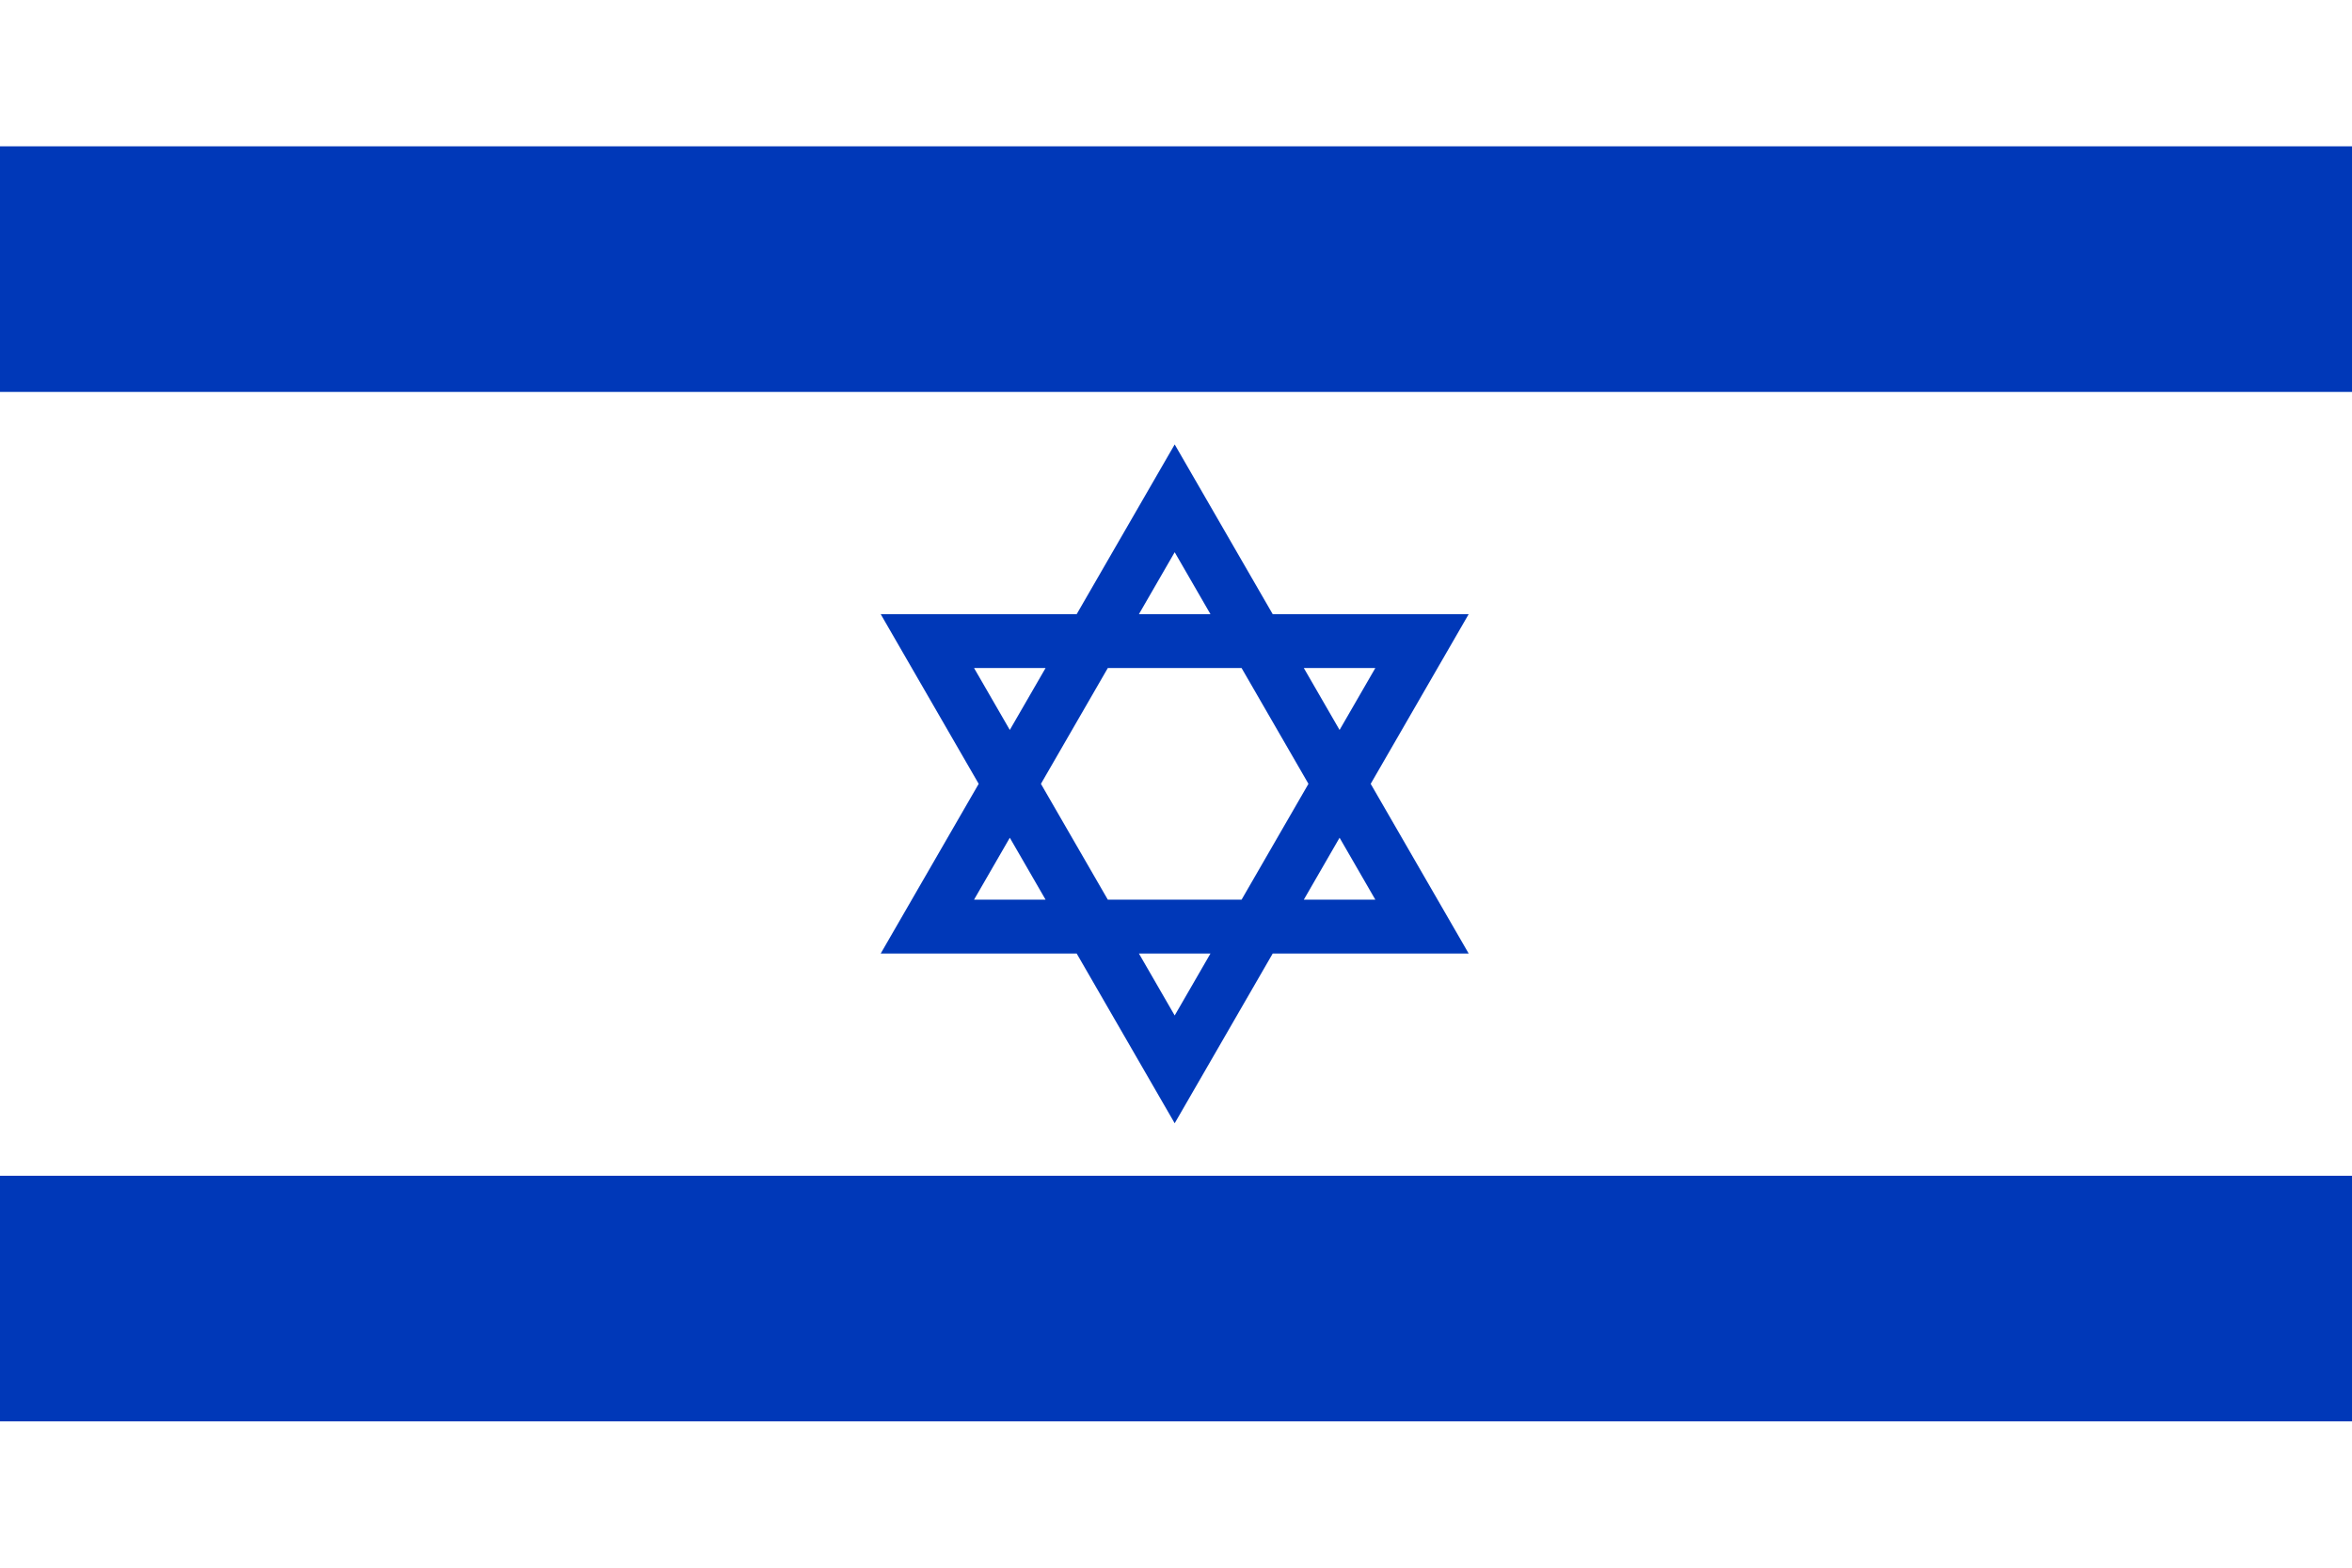 <?xml version="1.0" encoding="UTF-8"?>
<svg width="900px" height="600px" viewBox="0 0 900 600" version="1.1" xmlns="http://www.w3.org/2000/svg" xmlns:xlink="http://www.w3.org/1999/xlink">
    <title>Israel</title>
    <g id="长方形" stroke="none" stroke-width="1" fill="none" fill-rule="evenodd">
        <g id="非洲/中东" transform="translate(0, -800)">
            <g id="以色列-IL" transform="translate(0, 800)">
                <polygon id="路径" fill="#FFFFFF" fill-rule="nonzero" points="0 0 900 0 900 600 0 600"></polygon>
                <polygon id="路径" fill="#0038B8" fill-rule="nonzero" points="0 56 900 56 900 150 0 150"></polygon>
                <polygon id="路径" fill="#0038B8" fill-rule="nonzero" points="0 450 900 450 900 544 0 544"></polygon>
                <path d="M354.862,354.639 L544.138,354.639 L449.5,190.721 L354.862,354.639 Z M449.5,409.279 L544.138,245.361 L354.862,245.361 L449.5,409.279 Z" id="形状" stroke="#0038B8" stroke-width="20.625"></path>
            </g>
        </g>
    </g>
</svg>